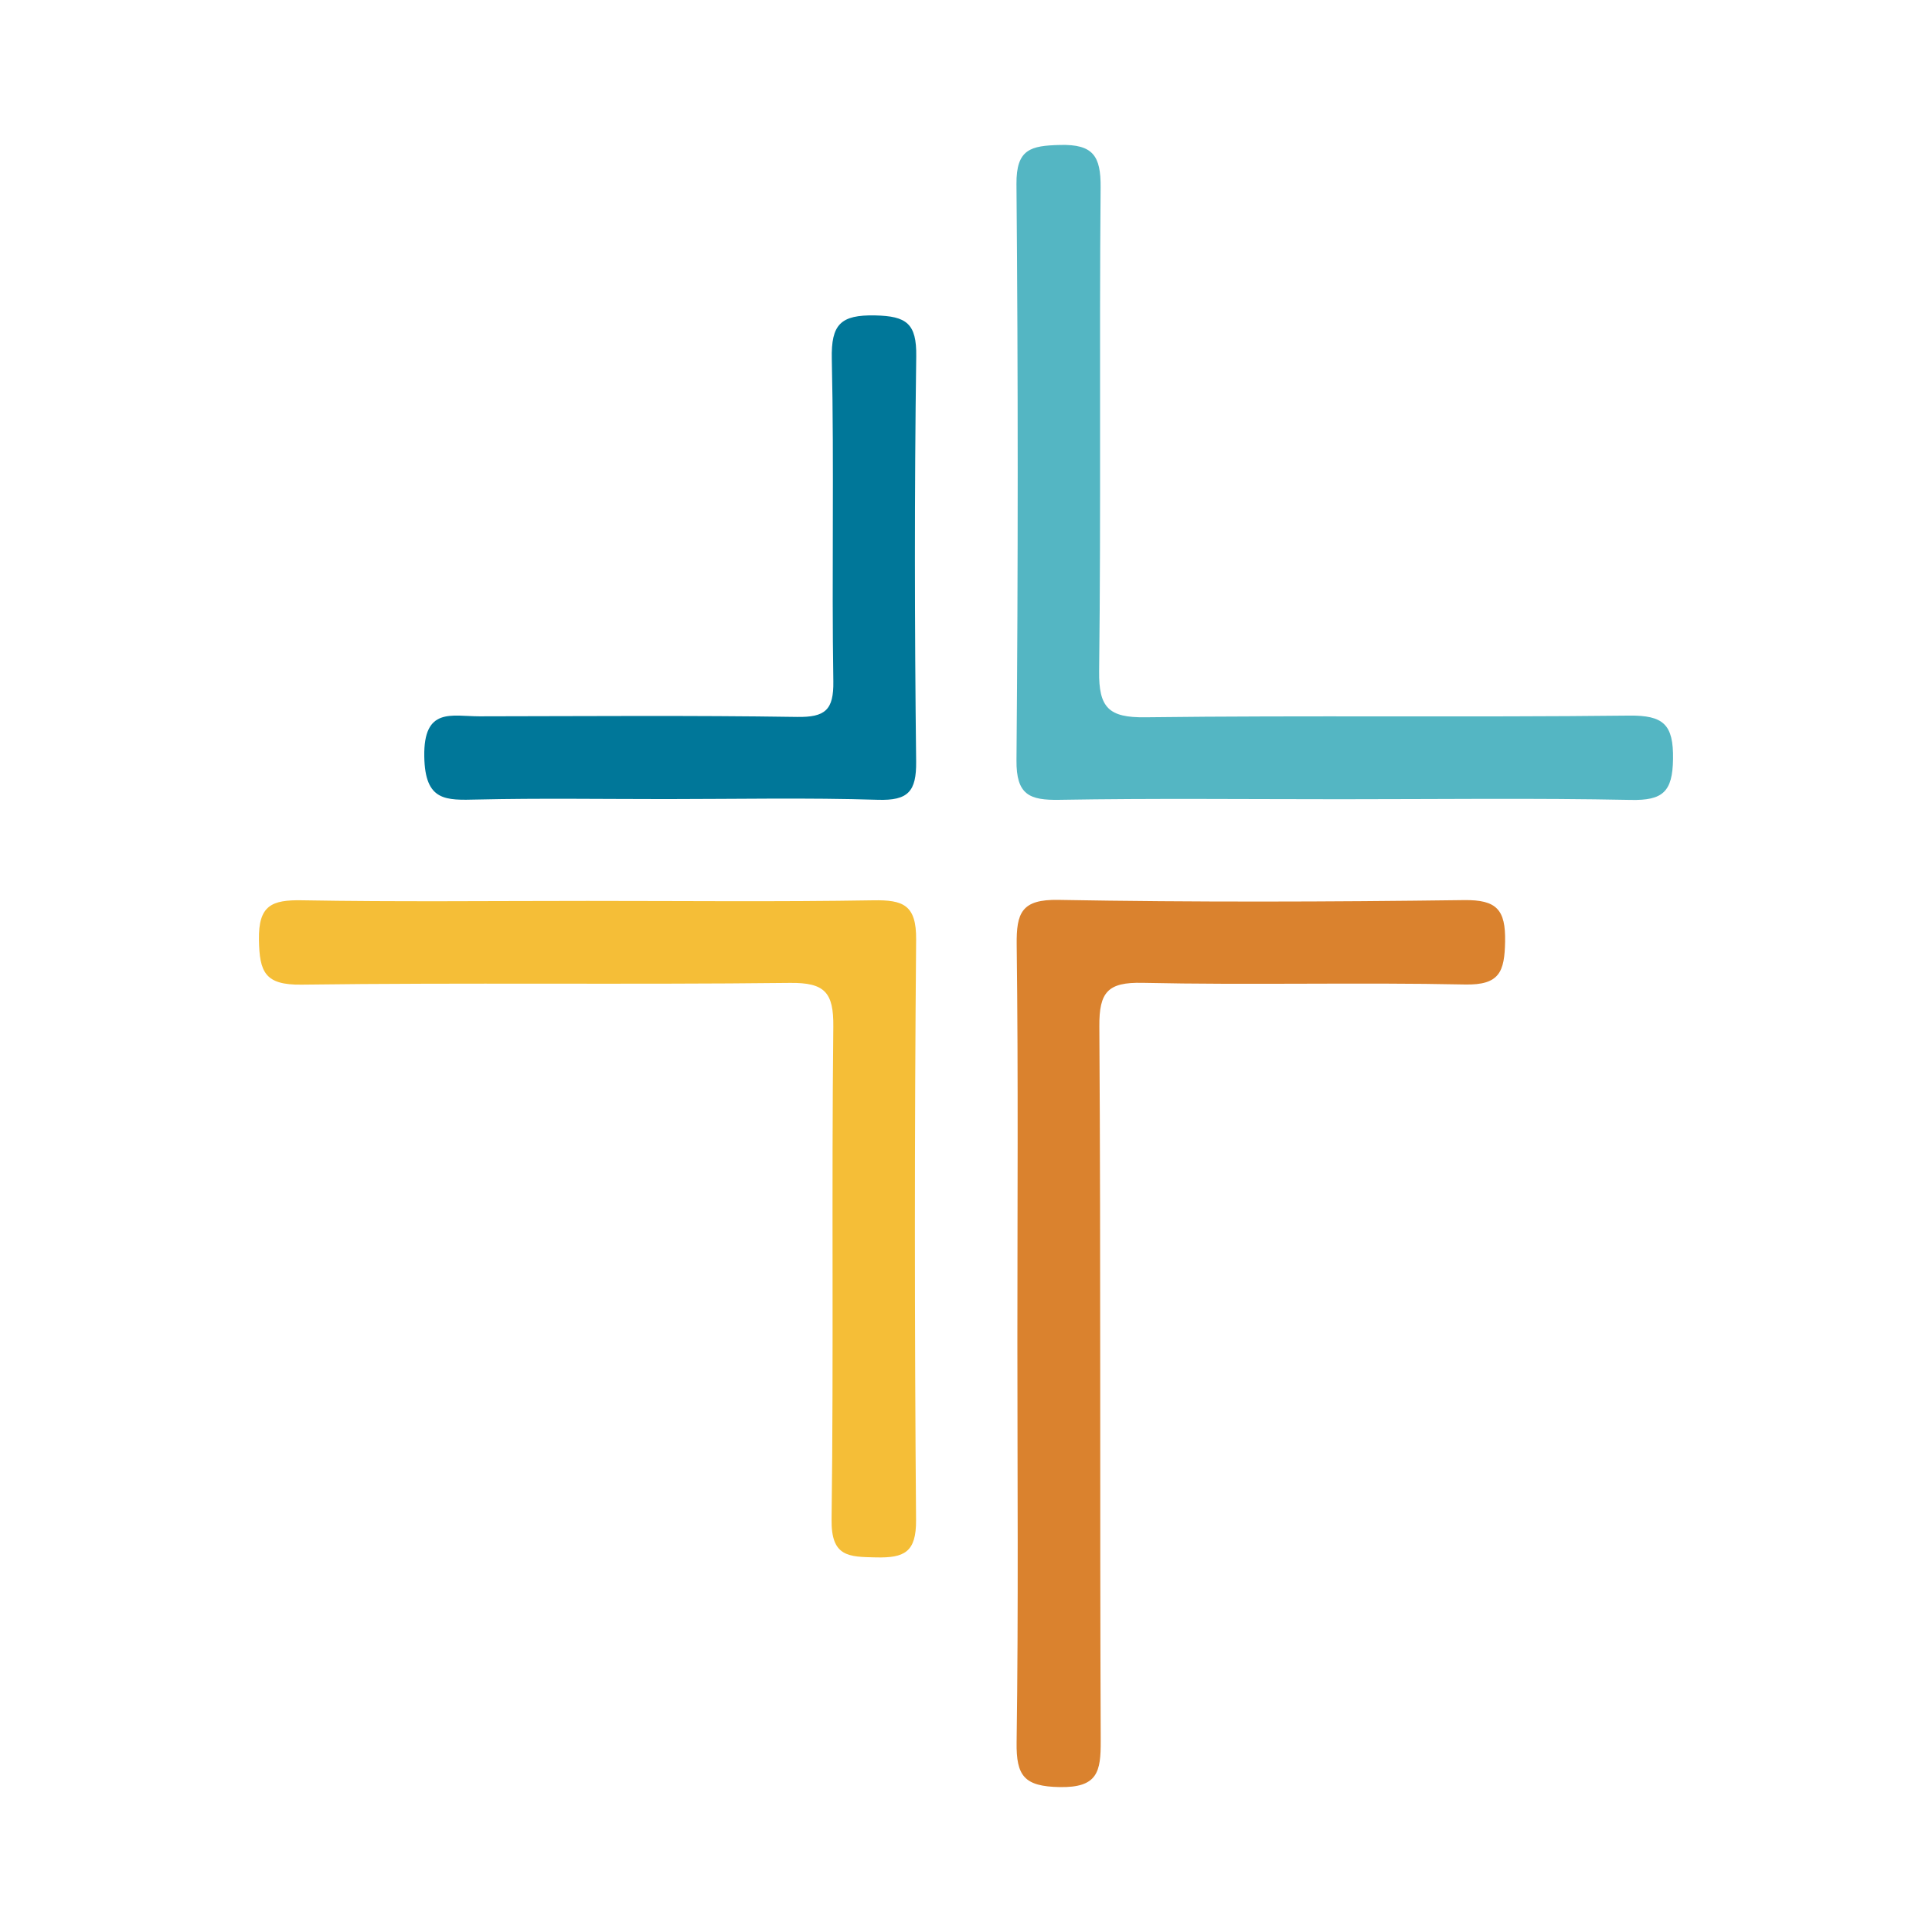 <?xml version="1.0" encoding="utf-8"?>
<!-- Generator: Adobe Illustrator 17.0.0, SVG Export Plug-In . SVG Version: 6.00 Build 0)  -->
<!DOCTYPE svg PUBLIC "-//W3C//DTD SVG 1.1//EN" "http://www.w3.org/Graphics/SVG/1.1/DTD/svg11.dtd">
<svg version="1.1" id="Layer_1" xmlns="http://www.w3.org/2000/svg" xmlns:xlink="http://www.w3.org/1999/xlink" x="0px" y="0px"
	 width="200px" height="200px" viewBox="0 0 200 200" enable-background="new 0 0 200 200" xml:space="preserve">

<g>
	<path fill="#DA822E" d="M105.318,138.849c0-13.678,0.099-27.356-0.071-41.032c-0.04-3.329,0.498-4.73,4.325-4.661
		c13.992,0.249,27.989,0.206,41.983,0.022c3.396-0.045,4.313,1.002,4.252,4.303c-0.059,3.099-0.559,4.507-4.141,4.433
		c-11.128-0.231-22.268,0.071-33.393-0.172c-3.609-0.079-4.493,0.961-4.469,4.509c0.158,24.65,0.036,49.302,0.142,73.952
		c0.014,3.212-0.31,4.87-4.264,4.795c-3.653-0.069-4.493-1.148-4.443-4.641C105.435,166.523,105.318,152.685,105.318,138.849z"/>
	<path fill="#54B6C3" d="M138.78,82.737c-9.701,0-19.406-0.105-29.105,0.061c-3.113,0.055-4.479-0.52-4.449-4.092
		c0.168-19.879,0.17-39.761-0.002-59.64c-0.032-3.651,1.482-3.981,4.503-4.06c3.439-0.089,4.236,1.15,4.208,4.394
		c-0.146,16.698,0.047,33.4-0.154,50.097c-0.045,3.759,0.994,4.803,4.762,4.756c16.698-0.206,33.4,0.016,50.097-0.174
		c3.568-0.04,4.603,0.915,4.552,4.503c-0.049,3.378-1.052,4.295-4.358,4.226C158.822,82.607,148.801,82.737,138.78,82.737z"/>
	<path fill="#F5BE37" d="M60.827,93.261c9.857,0,19.718,0.103,29.572-0.061c3.089-0.053,4.469,0.466,4.439,4.058
		c-0.174,20.031-0.164,40.066-0.008,60.098c0.026,3.336-1.214,3.929-4.141,3.866c-2.838-0.061-4.653-0.045-4.603-3.912
		c0.219-17.009-0.008-34.025,0.178-51.034c0.038-3.546-0.882-4.566-4.485-4.526c-16.852,0.192-33.707-0.04-50.559,0.18
		c-3.795,0.051-4.36-1.291-4.414-4.647c-0.059-3.566,1.326-4.141,4.449-4.086C41.11,93.371,50.97,93.261,60.827,93.261z"/>
	<path fill="#007799" d="M68.949,82.722c-6.513,0-13.03-0.103-19.539,0.045c-3.269,0.075-5.414,0.21-5.489-4.457
		c-0.083-5.153,2.852-4.155,5.706-4.157c10.962-0.012,21.926-0.107,32.885,0.063c2.912,0.045,3.801-0.714,3.754-3.692
		c-0.174-11.118,0.089-22.243-0.158-33.359c-0.079-3.599,0.915-4.586,4.485-4.513c3.255,0.067,4.303,0.842,4.256,4.23
		c-0.192,13.978-0.17,27.961-0.01,41.939c0.036,3.111-0.82,4.072-3.967,3.973C83.568,82.567,76.256,82.72,68.949,82.722z"/>
</g>
</svg>
